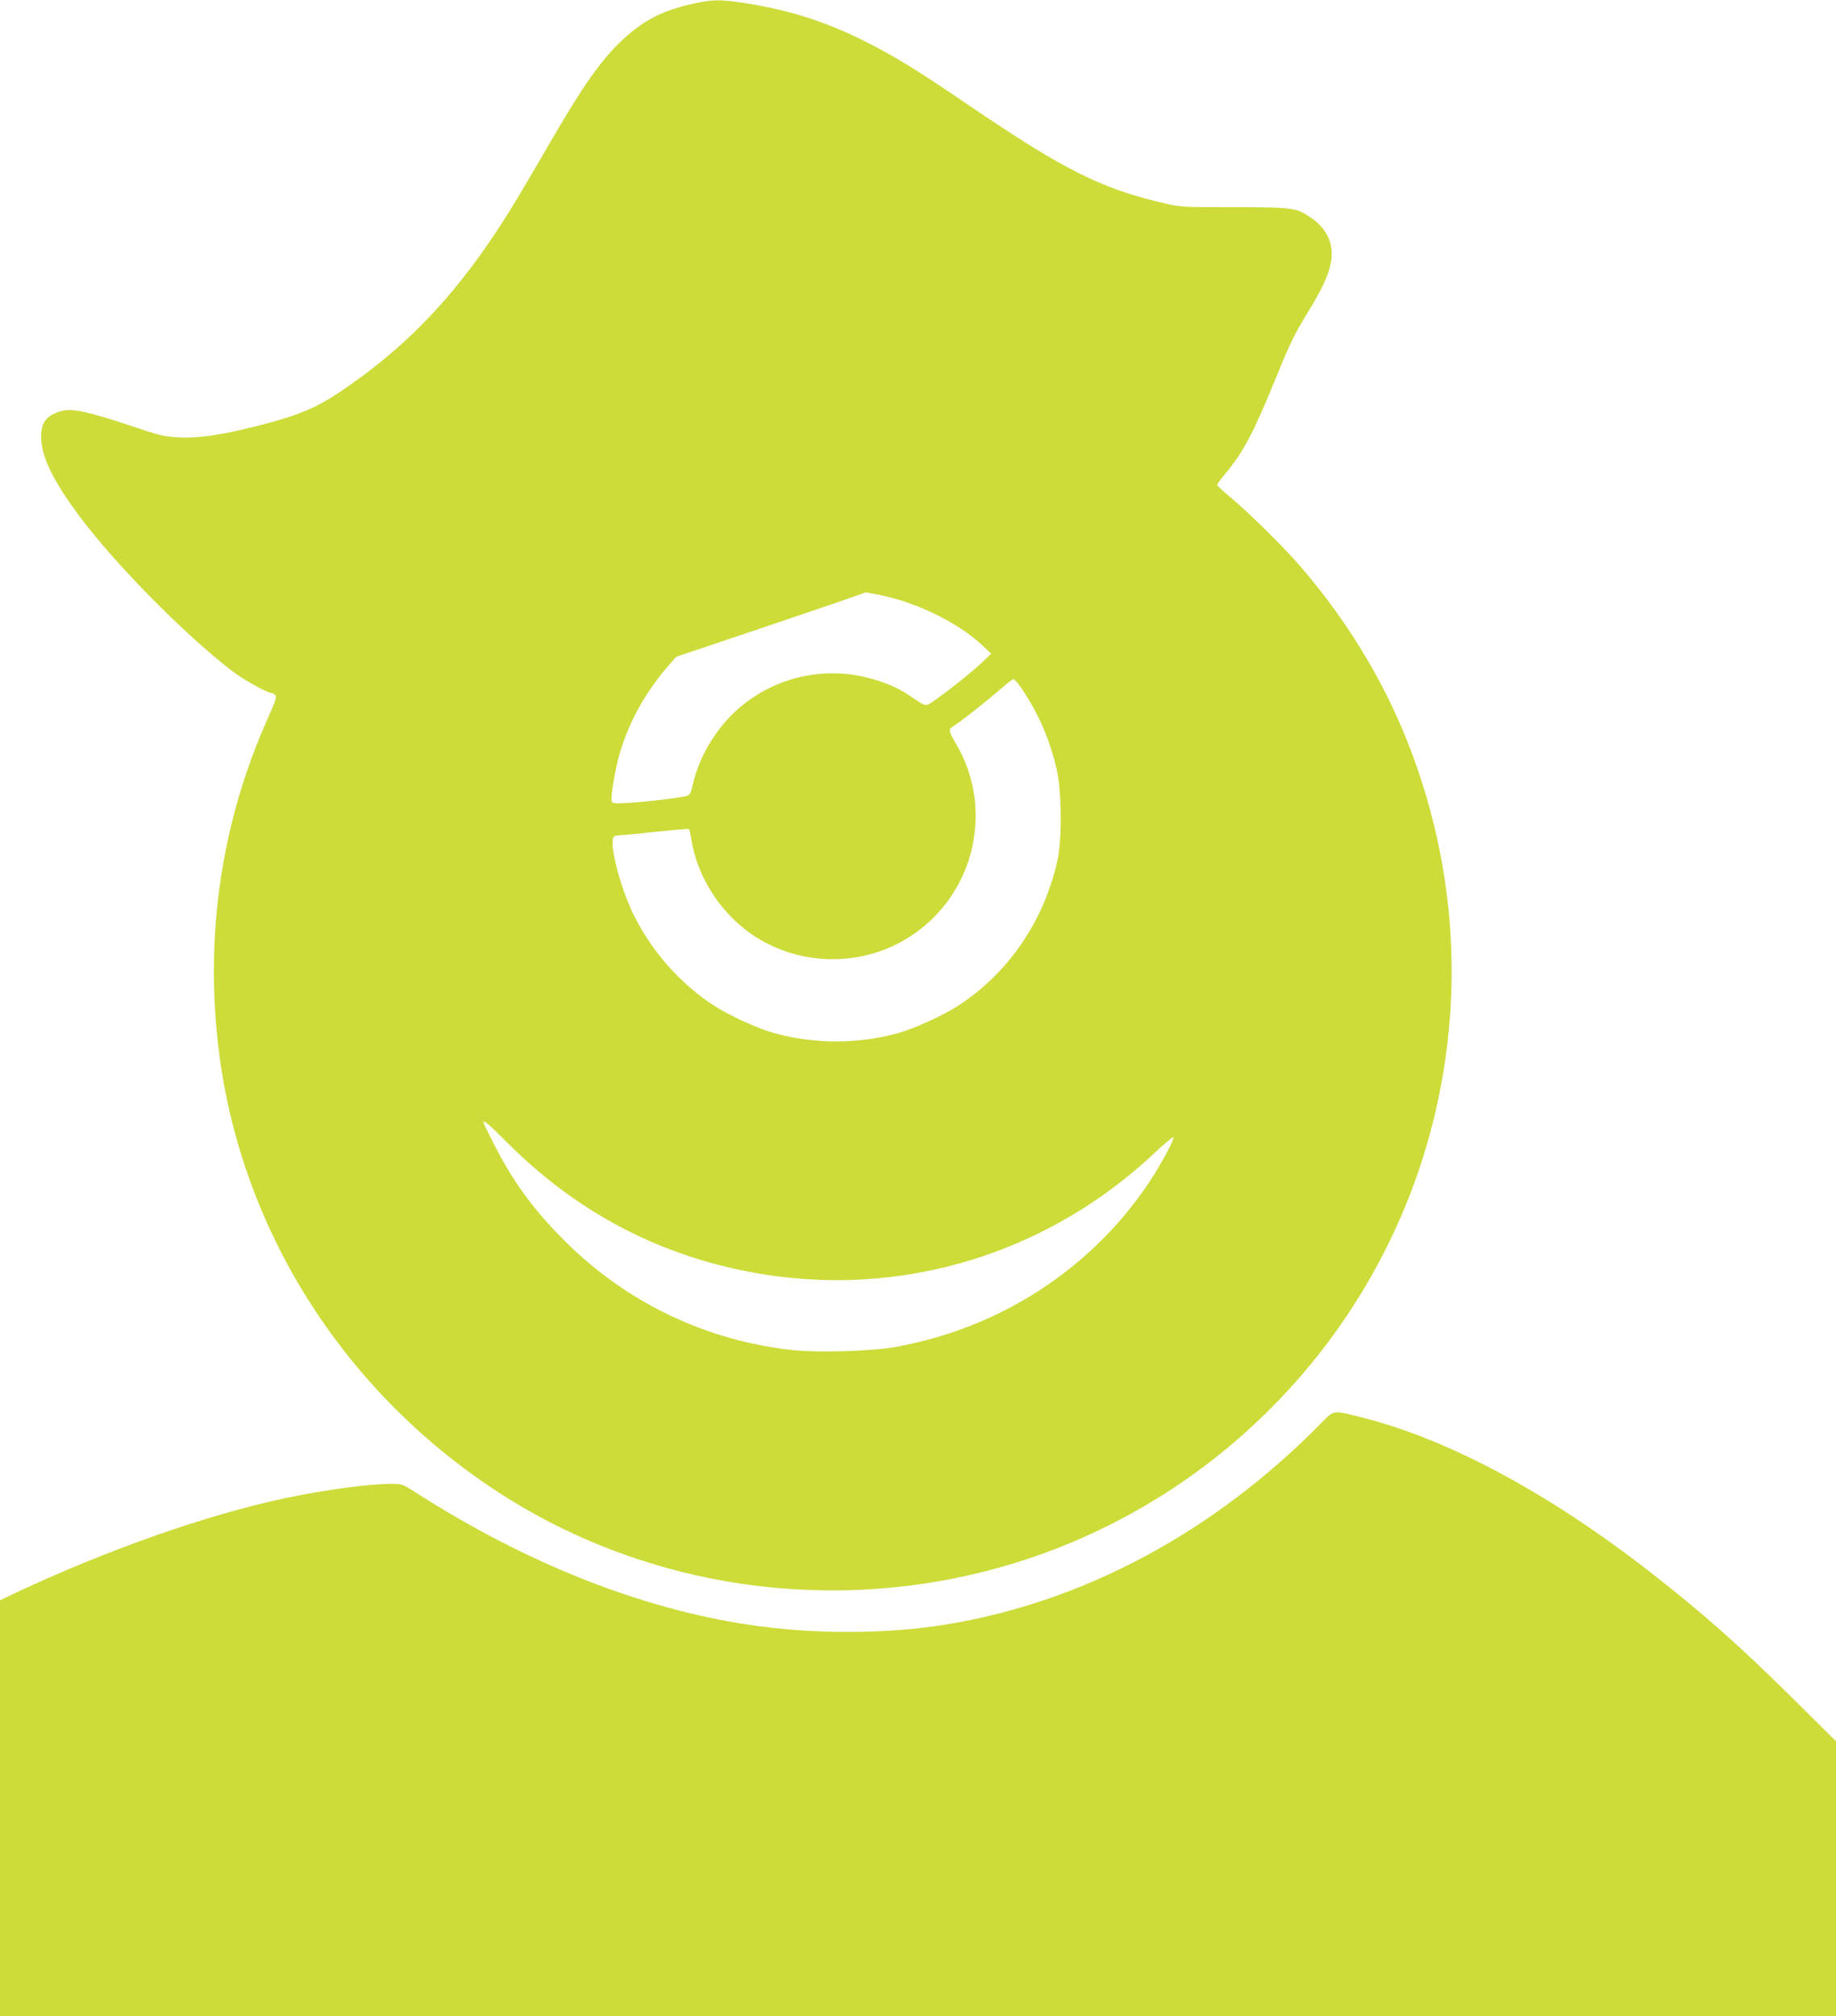 <?xml version="1.0" standalone="no"?>
<!DOCTYPE svg PUBLIC "-//W3C//DTD SVG 20010904//EN"
 "http://www.w3.org/TR/2001/REC-SVG-20010904/DTD/svg10.dtd">
<svg version="1.0" xmlns="http://www.w3.org/2000/svg"
 width="1166pt" height="1280pt" viewBox="0 0 1166 1280"
 preserveAspectRatio="xMidYMid meet">
<g transform="translate(0,1280) scale(0.1,-0.1)"
fill="#cddc39" stroke="none">
<path d="M4418 12780 c-205 -43 -330 -106 -472 -240 -127 -120 -242 -282 -441
-625 -70 -121 -164 -281 -208 -355 -340 -570 -678 -940 -1141 -1250 -154 -103
-272 -151 -526 -215 -221 -56 -369 -78 -490 -72 -97 5 -122 11 -316 76 -260
87 -367 110 -432 92 -101 -27 -137 -78 -130 -185 8 -120 81 -265 239 -478 224
-302 658 -743 964 -981 78 -60 232 -147 263 -147 5 0 15 -6 21 -14 9 -10 -1
-40 -42 -132 -301 -665 -410 -1397 -316 -2134 142 -1122 782 -2138 1749 -2777
1135 -750 2610 -847 3845 -254 1089 523 1879 1517 2140 2691 164 740 113 1496
-149 2213 -159 436 -402 846 -718 1212 -109 126 -324 338 -445 439 -46 38 -83
73 -83 78 0 5 23 37 52 71 113 136 176 254 310 581 105 258 123 294 219 452
88 145 123 221 140 301 24 116 -19 217 -124 290 -95 65 -114 67 -492 68 -338
0 -341 0 -460 29 -388 92 -623 211 -1220 616 -347 237 -500 329 -701 427 -232
112 -457 182 -721 223 -157 24 -200 24 -315 0z m1159 -3755 c237 -45 508 -177
663 -323 l55 -52 -70 -66 c-73 -69 -292 -239 -330 -256 -19 -8 -33 -2 -90 37
-90 61 -143 87 -242 118 -333 105 -696 12 -934 -240 -112 -119 -196 -274 -230
-427 -9 -42 -18 -61 -33 -67 -28 -11 -244 -38 -373 -46 -86 -5 -103 -4 -108 9
-9 23 21 202 50 303 61 208 168 399 322 573 l38 43 530 178 c430 145 659 224
671 230 1 1 37 -6 81 -14z m916 -603 c105 -157 177 -325 219 -512 31 -140 33
-437 4 -569 -84 -387 -313 -721 -635 -928 -90 -58 -268 -140 -366 -168 -259
-75 -551 -75 -810 0 -98 28 -276 110 -366 168 -213 137 -396 342 -511 572 -76
150 -146 399 -137 480 4 28 7 30 49 33 25 1 132 11 238 23 107 11 196 19 198
16 3 -2 9 -33 15 -68 32 -203 149 -408 314 -547 298 -254 744 -282 1075 -67
410 265 538 808 290 1226 -46 78 -48 89 -17 108 45 28 205 153 287 225 47 41
90 75 96 75 6 1 32 -30 57 -67z m-3267 -2880 c409 -408 888 -673 1437 -796
965 -217 1955 58 2678 743 54 50 102 91 109 91 15 0 -69 -159 -145 -275 -367
-556 -951 -937 -1620 -1056 -152 -27 -484 -37 -648 -20 -550 59 -1056 300
-1448 691 -199 198 -330 376 -453 619 -36 71 -66 132 -66 135 0 19 32 -8 156
-132z"/>
<path d="M8385 3760 c-680 -690 -1511 -1134 -2385 -1274 -377 -61 -840 -61
-1240 -1 -696 104 -1420 392 -2126 844 -76 49 -82 51 -149 51 -145 0 -423 -38
-675 -91 -492 -104 -1127 -327 -1703 -597 l-107 -51 0 -1321 0 -1320 5830 0
5830 0 0 873 0 873 -267 265 c-347 343 -580 550 -912 808 -640 499 -1276 841
-1821 980 -204 51 -182 54 -275 -39z"/>
</g>
</svg>
